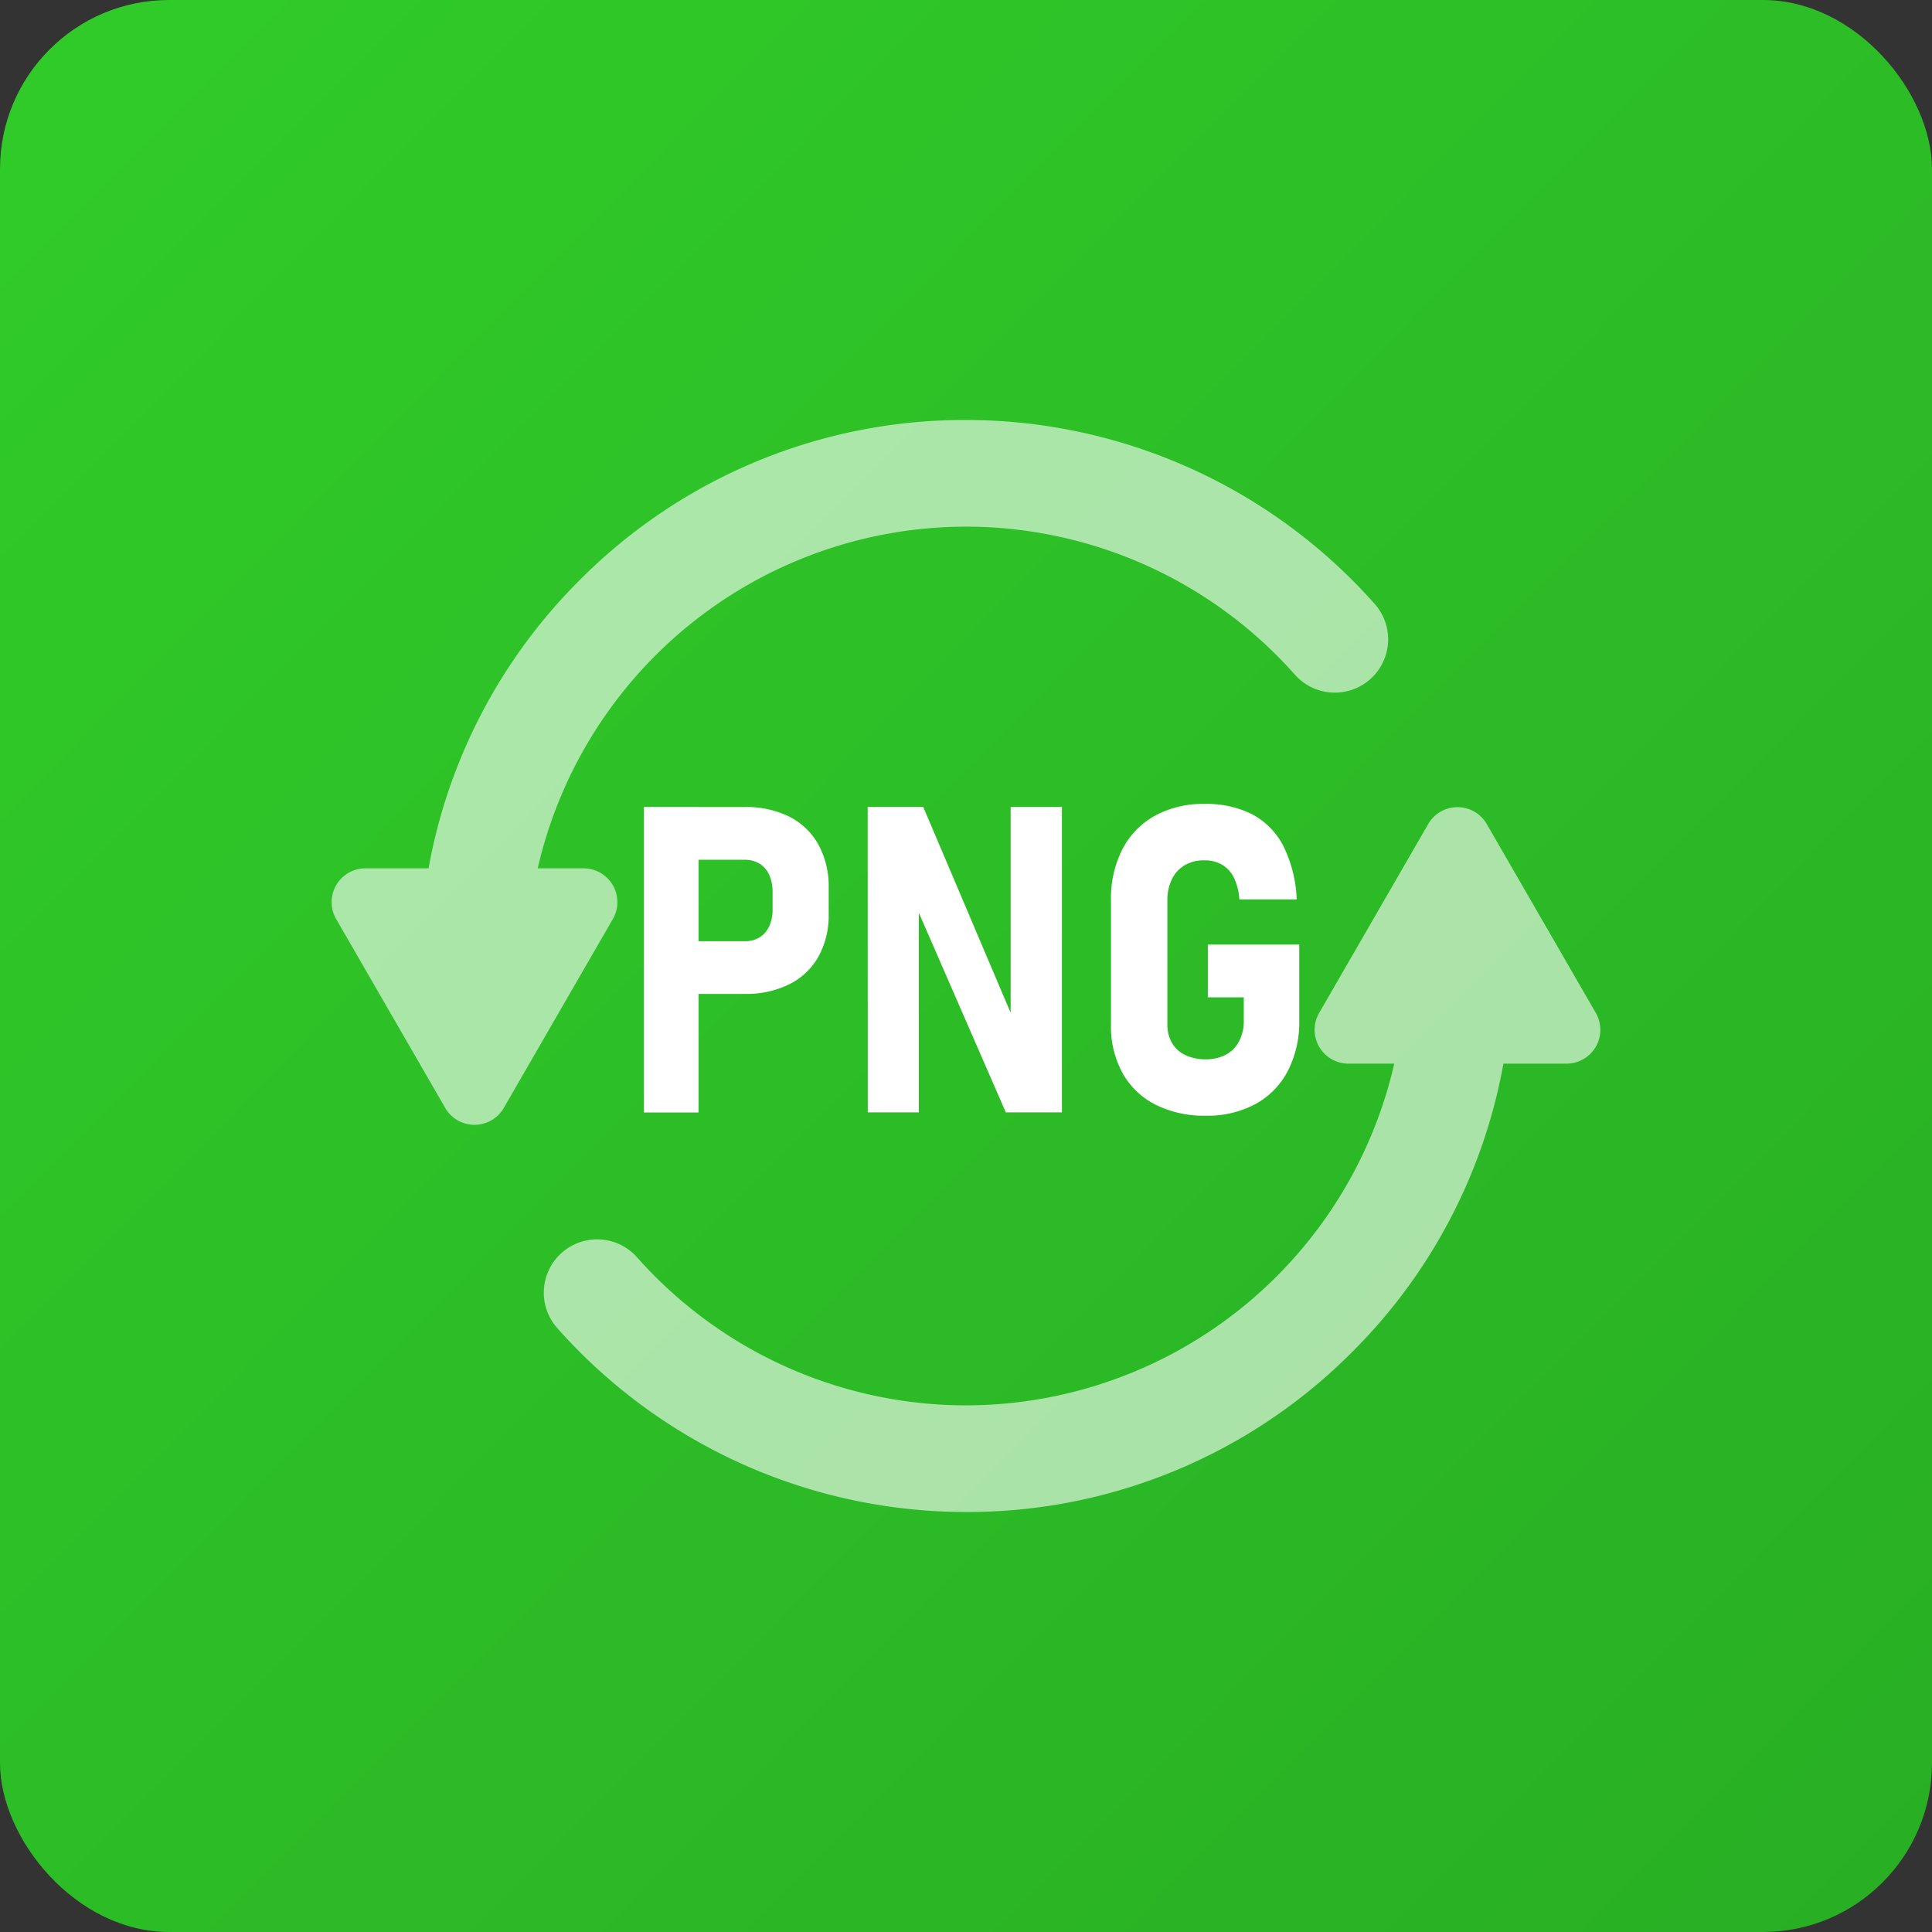 <svg xmlns="http://www.w3.org/2000/svg" xmlns:xlink="http://www.w3.org/1999/xlink" width="80" height="80" viewBox="0 0 80 80"><rect x="0" y="0" width="80" height="80" fill="#333333" stroke="none"/><defs><style>.a{fill:url(#a);}.b{opacity:0.6;}.c{fill:#fff;}</style><linearGradient id="a" x1="0.029" y1="0.027" x2="0.979" y2="0.967" gradientUnits="objectBoundingBox"><stop offset="0" stop-color="#30cb29"/><stop offset="1" stop-color="#29af24"/></linearGradient></defs><g transform="translate(-71.681)"><rect class="a" width="80" height="80" rx="7" transform="translate(71.681)"/><g transform="translate(-2594.173 715.367)"><g class="b" transform="translate(2688.373 -681.946)"><g transform="translate(0 4.37)"><path class="c" d="M2796.564-442.182a22.633,22.633,0,0,1-16.924-7.617,2.208,2.208,0,0,1,.188-3.117,2.208,2.208,0,0,1,3.117.188,18.215,18.215,0,0,0,13.62,6.13,18.214,18.214,0,0,0,18.194-18.194,2.208,2.208,0,0,1,2.208-2.208,2.208,2.208,0,0,1,2.208,2.208,22.461,22.461,0,0,1-6.622,15.987A22.462,22.462,0,0,1,2796.564-442.182Z" transform="translate(-2779.085 467)"/></g><g transform="translate(31.914 0)"><path class="c" d="M3145.139-515.777l-4.517,7.823a1.4,1.4,0,0,0,1.211,2.1h9.034a1.4,1.4,0,0,0,1.211-2.1l-4.517-7.823A1.4,1.4,0,0,0,3145.139-515.777Z" transform="translate(-3140.432 516.476)"/></g></g><g class="b" transform="translate(2679.585 -697.976)"><g transform="translate(3.659 0)"><path class="c" d="M2723.226-673.158a2.208,2.208,0,0,1-2.208-2.208,22.462,22.462,0,0,1,6.622-15.988,22.462,22.462,0,0,1,15.988-6.622,22.634,22.634,0,0,1,16.924,7.617,2.208,2.208,0,0,1-.188,3.117,2.208,2.208,0,0,1-3.117-.188,18.214,18.214,0,0,0-13.619-6.13,18.214,18.214,0,0,0-18.194,18.194A2.208,2.208,0,0,1,2723.226-673.158Z" transform="translate(-2721.018 697.976)"/></g><g transform="translate(0 18.567)"><path class="c" d="M2686.713-477.828l4.517-7.823a1.4,1.4,0,0,0-1.211-2.1h-9.034a1.4,1.4,0,0,0-1.211,2.1l4.517,7.823A1.4,1.4,0,0,0,2686.713-477.828Z" transform="translate(-2679.585 487.749)"/></g></g><g transform="translate(2692.517 -682.083)"><path class="c" d="M2826.009-516.546h2.262v12.65h-2.262Zm1.044,5.56h3.141a1.144,1.144,0,0,0,.6-.157,1.041,1.041,0,0,0,.4-.457,1.567,1.567,0,0,0,.143-.683v-.748a1.684,1.684,0,0,0-.139-.7,1.037,1.037,0,0,0-.4-.466,1.138,1.138,0,0,0-.609-.161h-3.141v-2.184h3.132a3.987,3.987,0,0,1,1.853.4,2.839,2.839,0,0,1,1.205,1.161,3.605,3.605,0,0,1,.422,1.784v1.079a3.538,3.538,0,0,1-.422,1.766,2.824,2.824,0,0,1-1.209,1.148,4.032,4.032,0,0,1-1.849.4h-3.132Z" transform="translate(-2826.009 516.676)"/><path class="c" d="M2930.922-516.546h2.3l3.846,9.057-.226.287v-9.344h2.123V-503.9h-2.323l-3.811-8.744.209-.287v9.031h-2.114Z" transform="translate(-2921.656 516.676)"/><path class="c" d="M3052.793-512.194v3.132a4.42,4.42,0,0,1-.474,2.1,3.276,3.276,0,0,1-1.349,1.375,4.2,4.2,0,0,1-2.049.479,4.485,4.485,0,0,1-2.08-.457,3.219,3.219,0,0,1-1.366-1.309,4.021,4.021,0,0,1-.479-2v-5.151a4.485,4.485,0,0,1,.474-2.118,3.328,3.328,0,0,1,1.349-1.388,4.143,4.143,0,0,1,2.049-.487,4.162,4.162,0,0,1,1.992.439,3.076,3.076,0,0,1,1.279,1.314,5.468,5.468,0,0,1,.548,2.2h-2.375a2.385,2.385,0,0,0-.231-.909,1.254,1.254,0,0,0-.5-.535,1.437,1.437,0,0,0-.718-.174,1.567,1.567,0,0,0-.809.2,1.355,1.355,0,0,0-.535.583,1.948,1.948,0,0,0-.187.874v5.151a1.48,1.48,0,0,0,.192.757,1.241,1.241,0,0,0,.552.5,1.912,1.912,0,0,0,.84.174,1.747,1.747,0,0,0,.831-.187,1.315,1.315,0,0,0,.548-.548,1.771,1.771,0,0,0,.2-.857v-.974h-1.488v-2.184Z" transform="translate(-3025.656 518.023)"/></g></g></g></svg>